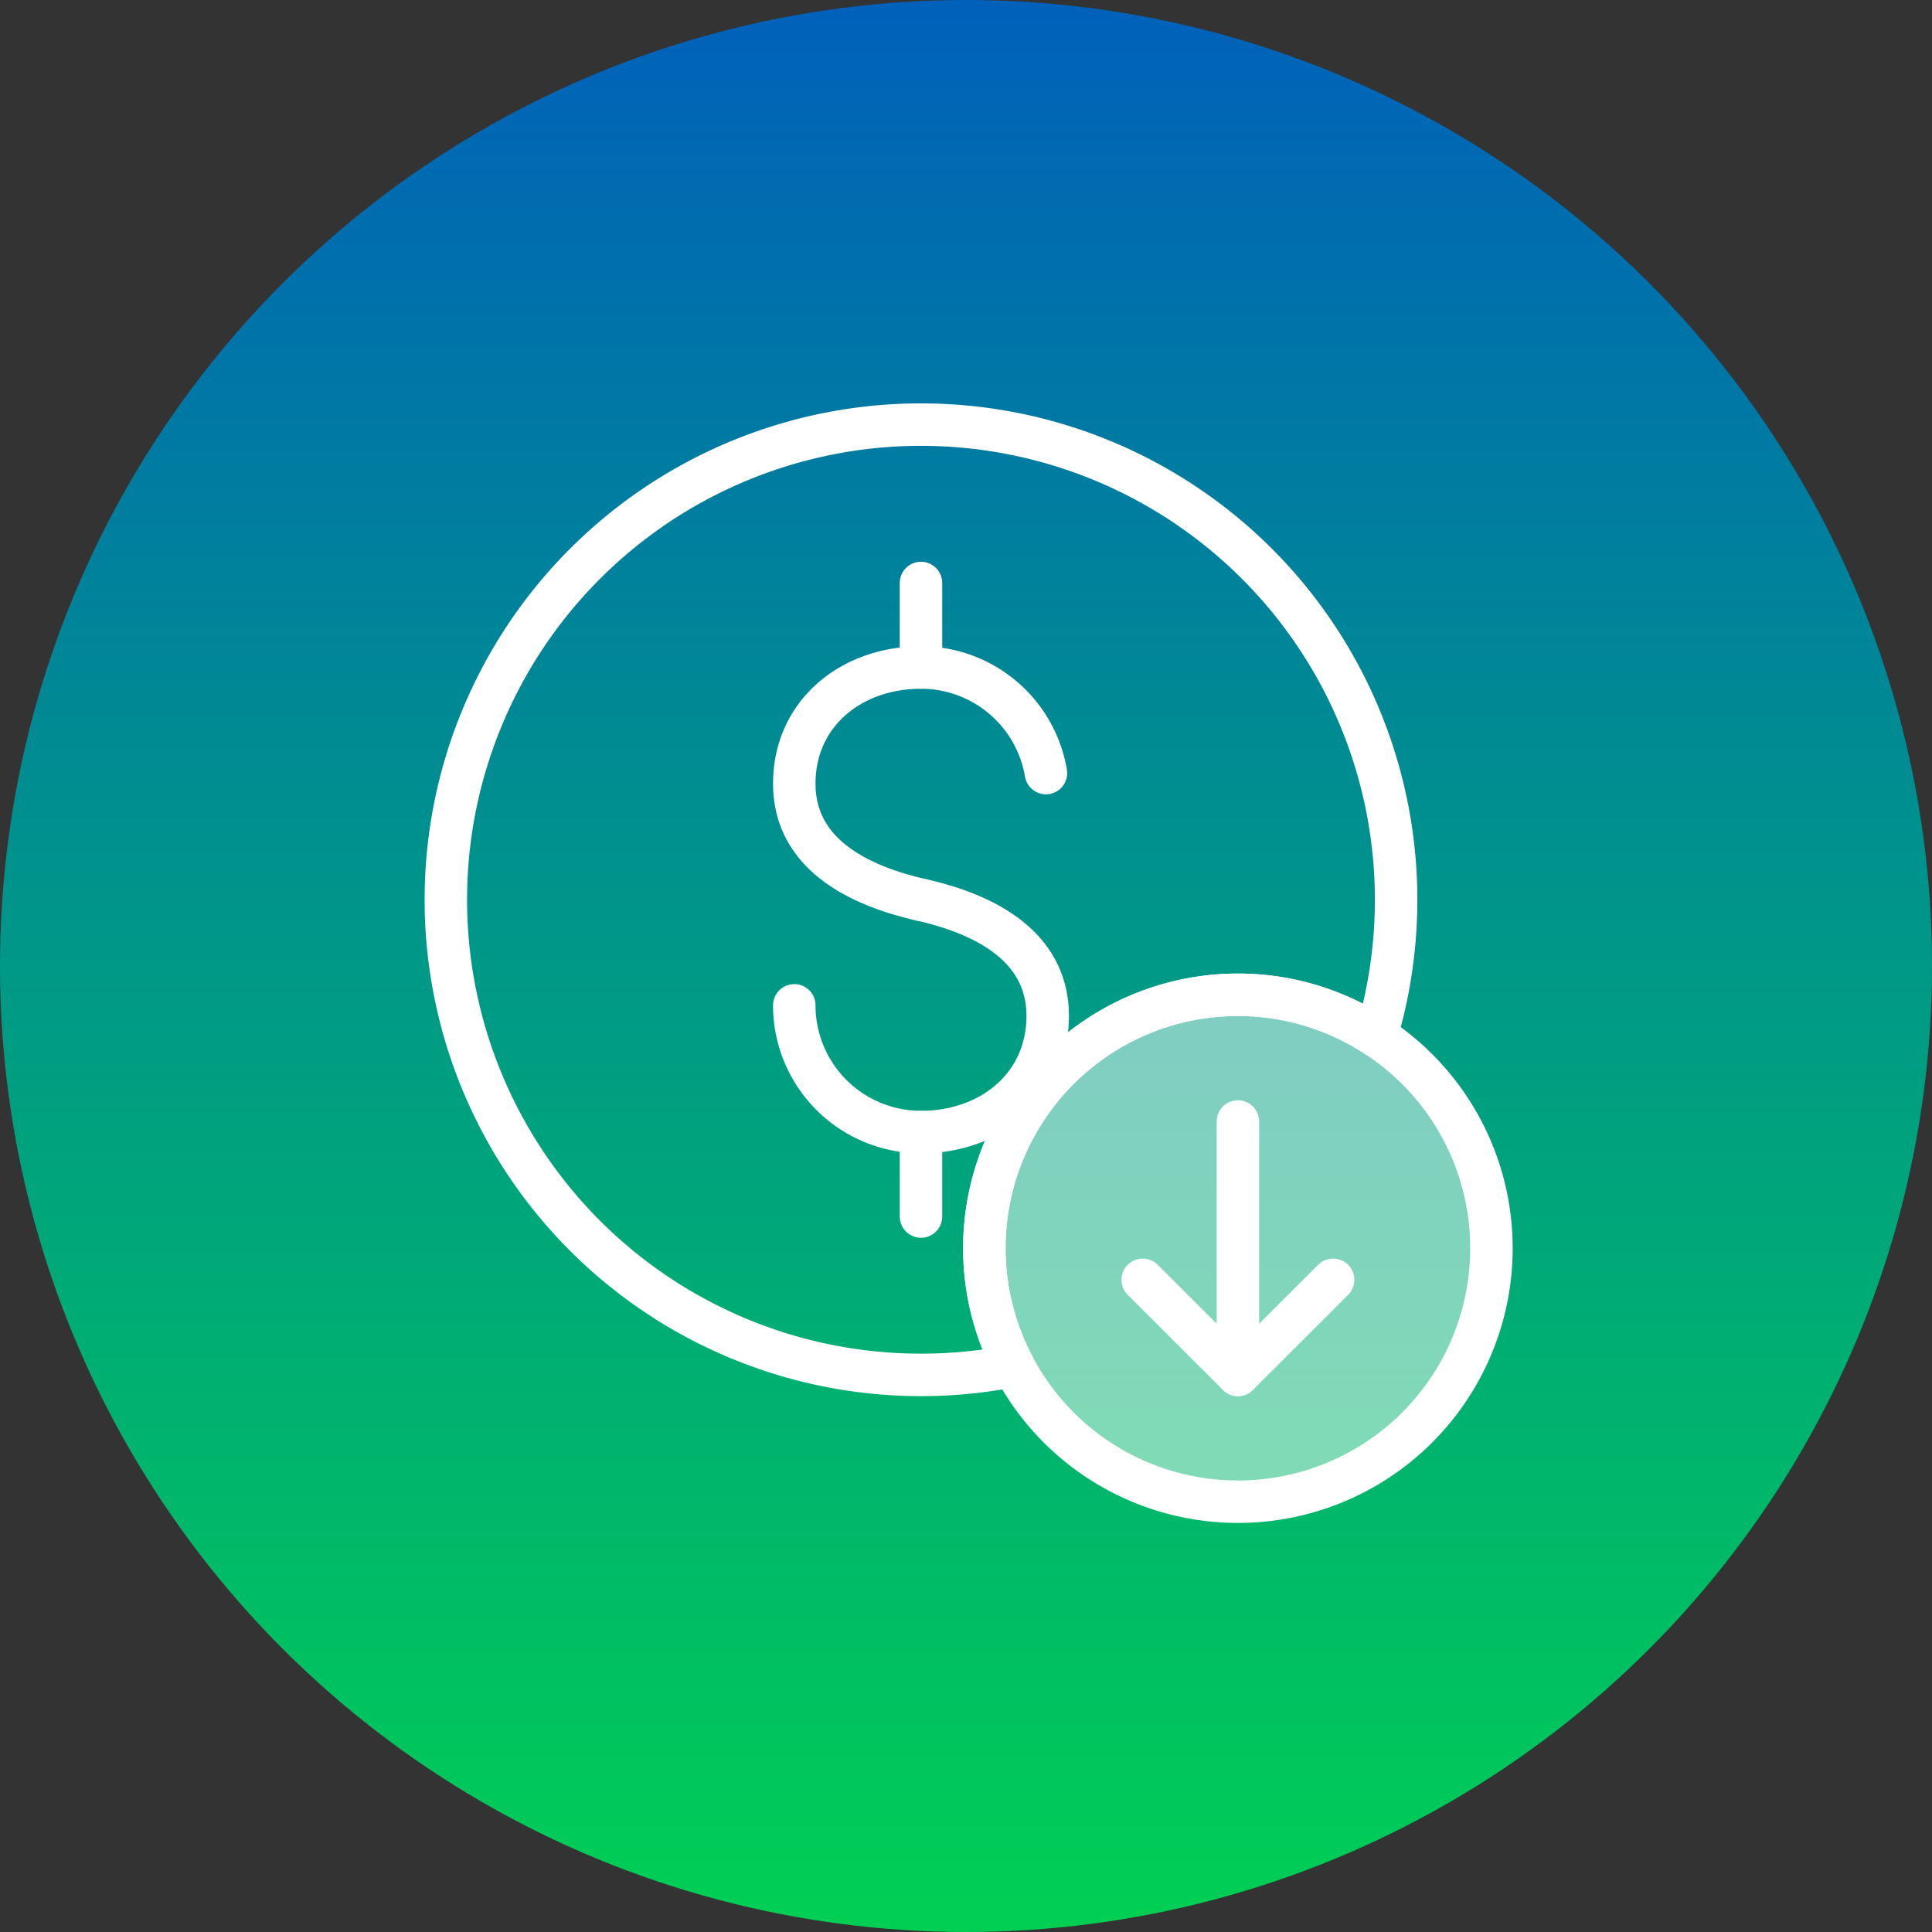 <svg xmlns="http://www.w3.org/2000/svg" xmlns:xlink="http://www.w3.org/1999/xlink" width="91" height="91" viewBox="0 0 91 91">
  <rect x="0" y="0" width="91" height="91" fill="#333333" stroke="none"/>
  <defs>
    <linearGradient id="linear-gradient" x1="0.5" x2="0.5" y2="1" gradientUnits="objectBoundingBox">
      <stop offset="0" stop-color="#0060bb"/>
      <stop offset="1" stop-color="#00d053"/>
    </linearGradient>
  </defs>
  <g id="Group_686" data-name="Group 686" transform="translate(-764 -1051)">
    <circle id="Ellipse_58" data-name="Ellipse 58" cx="45.5" cy="45.5" r="45.5" transform="translate(764 1051)" fill="url(#linear-gradient)"/>
    <g id="Group_535" data-name="Group 535" transform="translate(785 1071)">
      <path id="Path_194" data-name="Path 194" d="M72.458-83.168a11.879,11.879,0,0,0-6.513-1.94A11.939,11.939,0,0,0,54-73.172a11.87,11.87,0,0,0,1.369,5.54,11.935,11.935,0,0,0,10.573,6.4A11.937,11.937,0,0,0,77.886-73.172,11.918,11.918,0,0,0,72.458-83.168Z" transform="translate(-28.637 111.964)" fill="#fff" opacity="0.5"/>
      <path id="Path_195" data-name="Path 195" d="M72.968-67.112l-4.484,4.479L64-67.112" transform="translate(-31.176 107.393)" fill="none" stroke="#fff" stroke-linecap="round" stroke-linejoin="round" stroke-width="2"/>
      <line id="Line_3" data-name="Line 3" y1="11.936" transform="translate(37.308 32.824)" fill="none" stroke="#fff" stroke-linecap="round" stroke-linejoin="round" stroke-width="2"/>
      <g id="Group_533" data-name="Group 533" transform="translate(16.412 7.459)">
        <g id="Group_532" data-name="Group 532" transform="translate(0 3.98)">
          <path id="Path_196" data-name="Path 196" d="M53.853-100.8a5.97,5.97,0,0,0-5.885-4.972c-3.3,0-5.968,2.174-5.968,5.47s2.985,4.789,5.968,5.471" transform="translate(-42 105.774)" fill="none" stroke="#fff" stroke-linecap="round" stroke-linejoin="round" stroke-width="2"/>
          <path id="Path_197" data-name="Path 197" d="M42-86.134a5.968,5.968,0,0,0,5.968,5.968c3.3,0,5.968-2.174,5.968-5.47s-2.982-4.8-5.968-5.47" transform="translate(-42 102.048)" fill="none" stroke="#fff" stroke-linecap="round" stroke-linejoin="round" stroke-width="2"/>
        </g>
        <line id="Line_4" data-name="Line 4" y1="3.98" transform="translate(5.968)" fill="none" stroke="#fff" stroke-linecap="round" stroke-linejoin="round" stroke-width="2"/>
        <line id="Line_5" data-name="Line 5" y1="3.98" transform="translate(5.968 25.862)" fill="none" stroke="#fff" stroke-linecap="round" stroke-linejoin="round" stroke-width="2"/>
      </g>
      <g id="Group_534" data-name="Group 534" transform="translate(0 0)">
        <path id="Path_198" data-name="Path 198" d="M57.308-94.252a11.879,11.879,0,0,1,6.513,1.94,22.351,22.351,0,0,0,.938-6.416,22.38,22.38,0,0,0-22.38-22.38A22.38,22.38,0,0,0,20-98.728a22.38,22.38,0,0,0,22.38,22.38,22.453,22.453,0,0,0,4.355-.427,11.87,11.87,0,0,1-1.369-5.54A11.939,11.939,0,0,1,57.308-94.252Z" transform="translate(-20 121.108)" fill="none" stroke="#fff" stroke-linecap="round" stroke-linejoin="round" stroke-width="2"/>
        <path id="Path_199" data-name="Path 199" d="M72.458-83.168a11.879,11.879,0,0,0-6.513-1.94A11.939,11.939,0,0,0,54-73.172a11.87,11.87,0,0,0,1.369,5.54,11.935,11.935,0,0,0,10.573,6.4A11.937,11.937,0,0,0,77.886-73.172,11.918,11.918,0,0,0,72.458-83.168Z" transform="translate(-28.637 111.964)" fill="none" stroke="#fff" stroke-linecap="round" stroke-linejoin="round" stroke-width="2"/>
      </g>
    </g>
  </g>
</svg>
